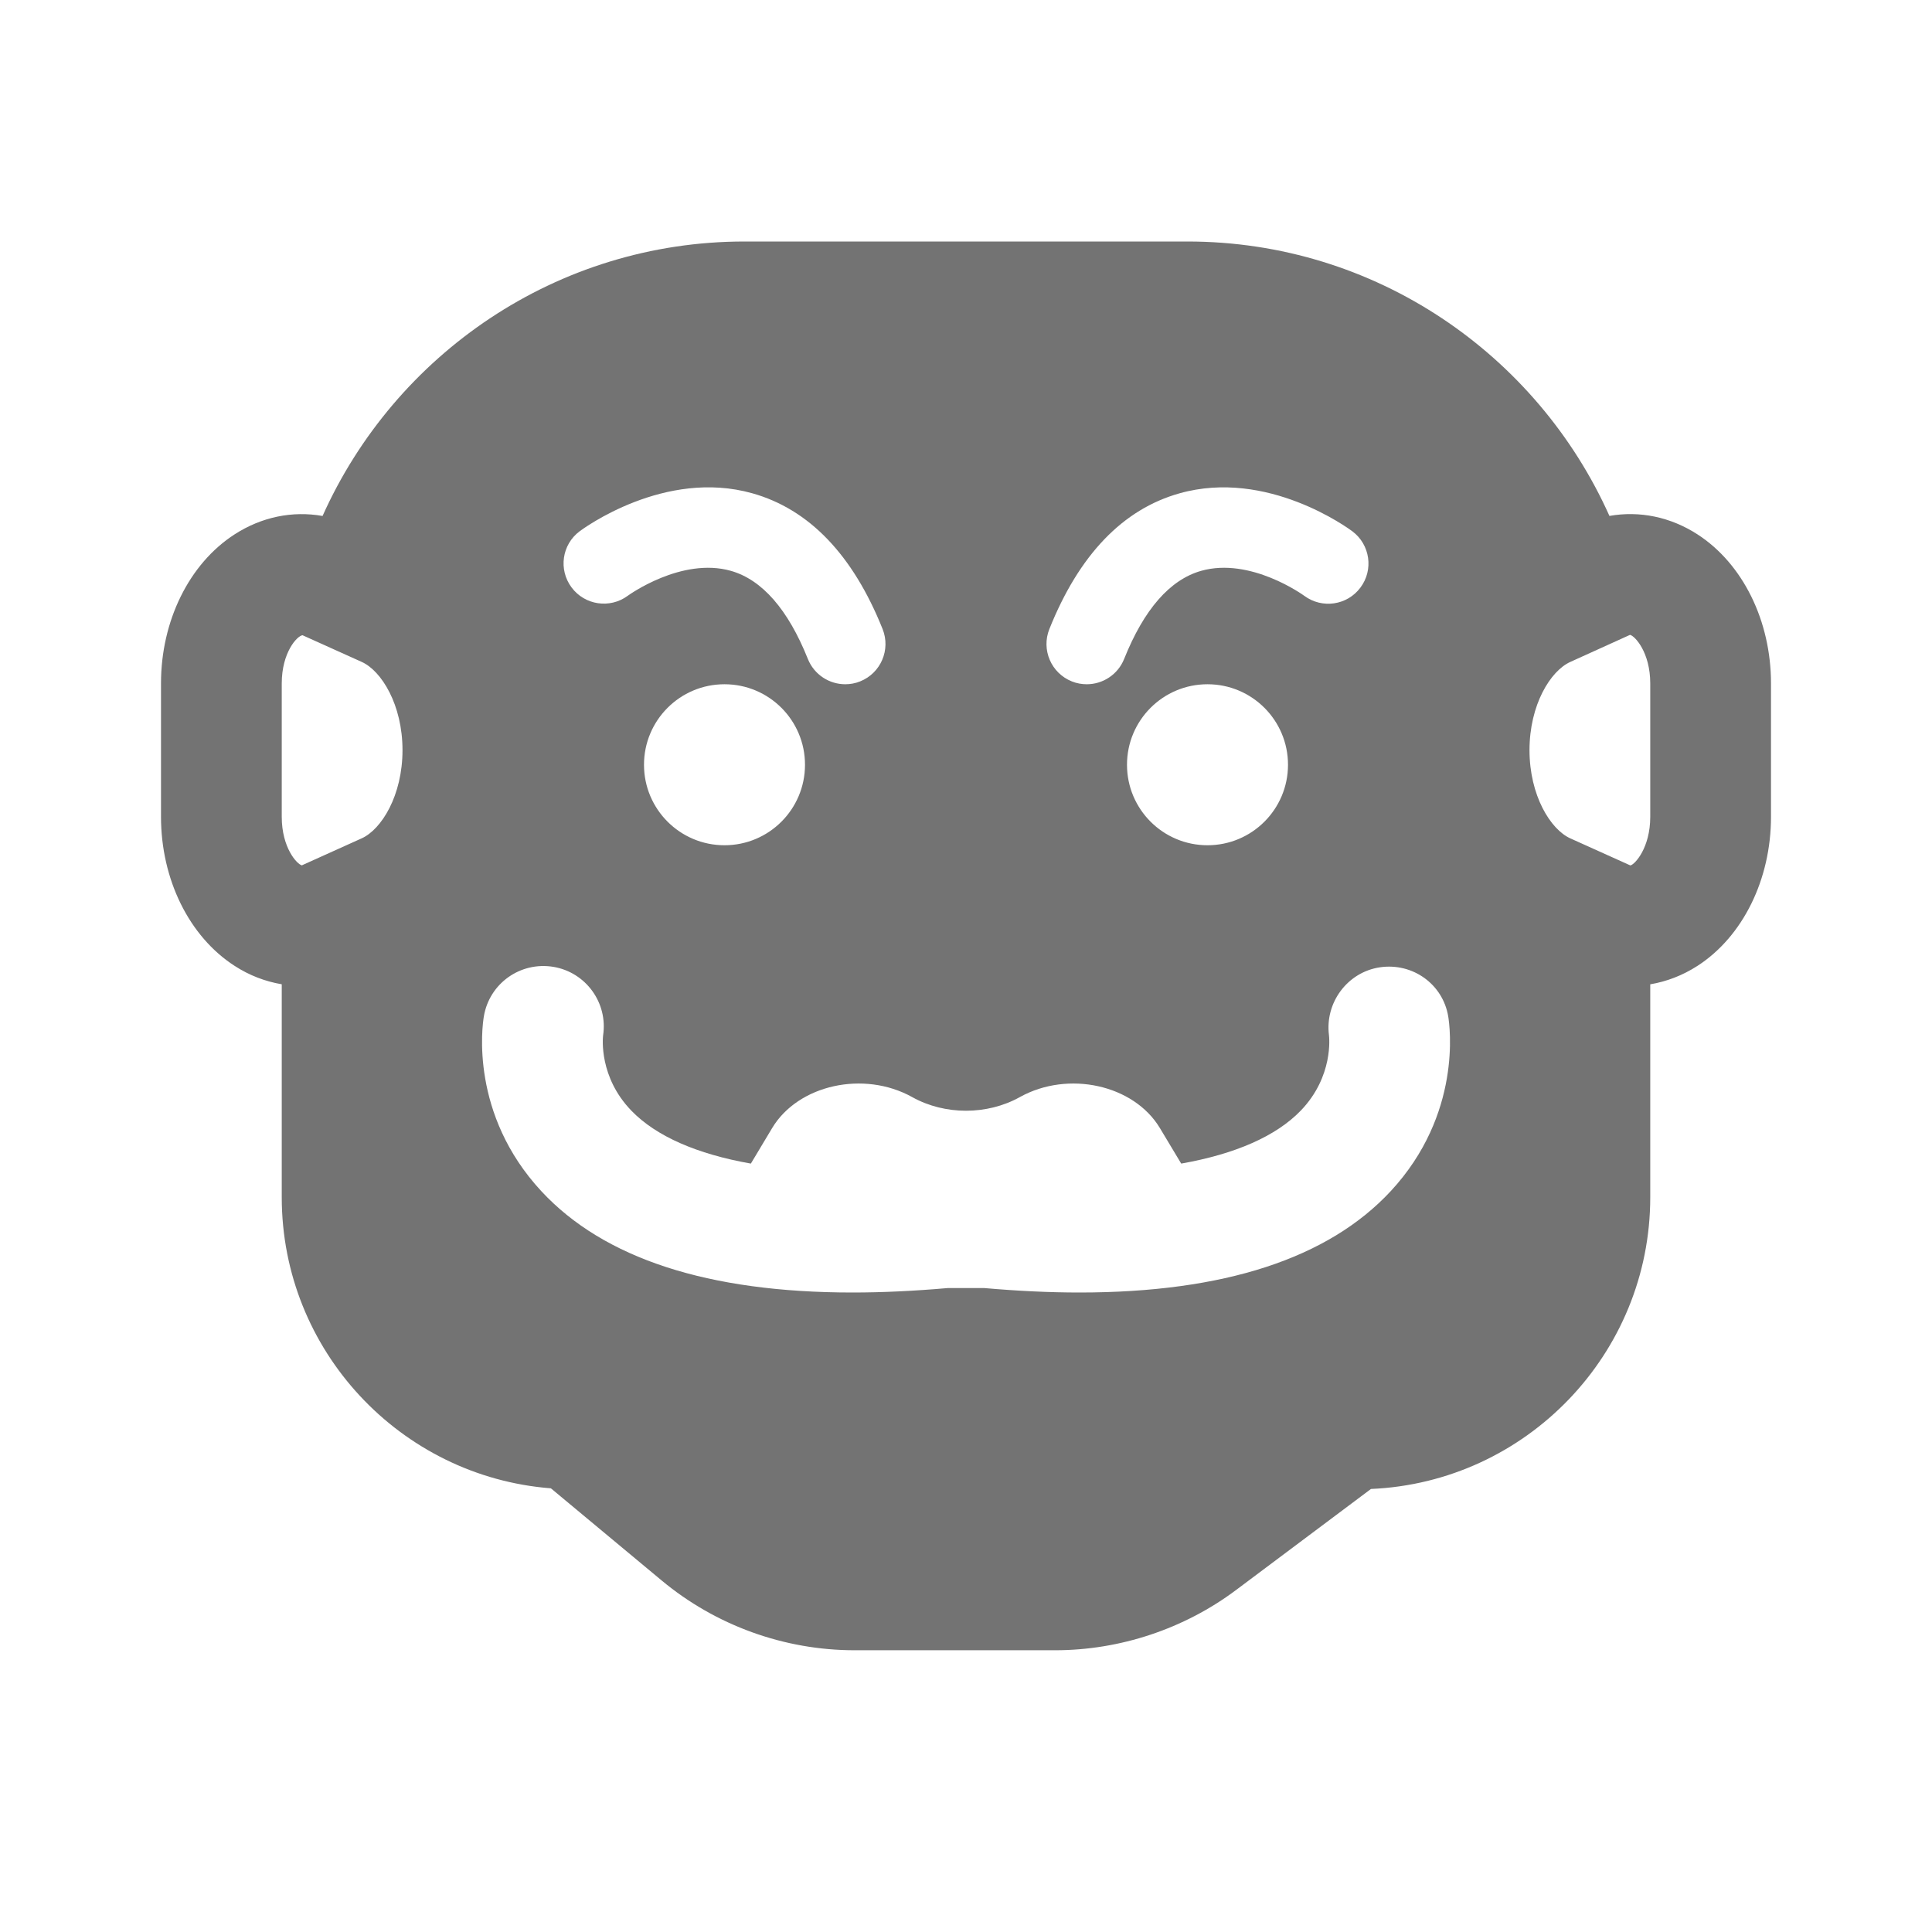 <svg fill="#737373"
     xmlns="http://www.w3.org/2000/svg"
     viewBox="0 0 48 48"
     width="48px"
     height="48px">
    <path d="M42.173,13.276c-0.672-0.434-1.439-0.59-2.187-0.458C38.189,8.807,34.172,6,29.5,6h-11c-4.672,0-8.689,2.807-10.486,6.819	c-0.747-0.132-1.514,0.023-2.187,0.458C4.7,14.005,4,15.424,4,16.979v3.313c0,1.556,0.699,2.975,1.826,3.703	C6.195,24.235,6.593,24.385,7,24.454v5.291c0,3.809,2.95,6.941,6.687,7.232l2.75,2.288C17.781,40.384,19.484,41,21.233,41h4.981	c1.61,0,3.207-0.531,4.496-1.497l3.351-2.51C37.916,36.827,41,33.64,41,29.745v-5.29c0.407-0.069,0.804-0.22,1.173-0.458	C43.3,23.269,44,21.85,44,20.293v-3.313C44,15.424,43.3,14.005,42.173,13.276z M8.985,20.829l-1.47,0.663L7.503,21.5	C7.382,21.476,7,21.066,7,20.293v-3.313c0-0.771,0.382-1.182,0.516-1.198l1.471,0.663C9.478,16.666,10,17.51,10,18.637	S9.478,20.607,8.985,20.829z M26.071,15.629c0.737-1.843,1.826-2.978,3.236-3.373c2.183-0.615,4.207,0.881,4.292,0.944	c0.442,0.331,0.532,0.958,0.2,1.399c-0.329,0.441-0.952,0.532-1.396,0.203c-0.015-0.012-1.337-0.969-2.564-0.619	c-0.775,0.222-1.418,0.958-1.91,2.188C27.772,16.763,27.396,17,27,17c-0.124,0-0.25-0.022-0.371-0.071	C26.116,16.724,25.866,16.142,26.071,15.629z M32,19c0,1.105-0.895,2-2,2s-2-0.895-2-2c0-1.105,0.895-2,2-2S32,17.895,32,19z M14.4,13.2c0.085-0.063,2.111-1.56,4.292-0.944c1.41,0.396,2.499,1.53,3.236,3.373c0.205,0.513-0.045,1.095-0.558,1.3	C21.25,16.978,21.124,17,21,17c-0.396,0-0.772-0.237-0.929-0.629c-0.492-1.229-1.135-1.966-1.91-2.188	c-1.23-0.35-2.551,0.609-2.565,0.619c-0.443,0.327-1.069,0.233-1.396-0.208C13.871,14.152,13.96,13.53,14.4,13.2z M20,19	c0,1.105-0.895,2-2,2s-2-0.895-2-2c0-1.105,0.895-2,2-2S20,17.895,20,19z M34.552,29.594c-1.555,1.674-4.149,2.518-7.733,2.518	c-0.747,0-1.538-0.038-2.37-0.111h-0.897c-0.832,0.073-1.624,0.111-2.37,0.111c-3.584,0-6.179-0.843-7.733-2.518	c-1.772-1.91-1.469-4.098-1.428-4.341c0.136-0.817,0.903-1.367,1.727-1.232c0.809,0.135,1.358,0.895,1.236,1.703	c-0.009,0.075-0.103,1.036,0.701,1.869c0.616,0.638,1.631,1.079,2.97,1.316l0.529-0.883c0.646-1.076,2.277-1.437,3.478-0.77	l0.007,0.004c0.806,0.448,1.856,0.448,2.663,0l0.007-0.004c1.201-0.667,2.832-0.306,3.478,0.77l0.53,0.883	c1.339-0.237,2.354-0.678,2.97-1.316c0.819-0.85,0.706-1.832,0.701-1.873c-0.103-0.811,0.46-1.569,1.268-1.688	c0.81-0.118,1.561,0.416,1.695,1.222C36.021,25.496,36.324,27.684,34.552,29.594z M41,20.293c0,0.772-0.382,1.183-0.492,1.208	c0,0-0.008-0.002-0.023-0.009l-1.471-0.663C38.522,20.607,38,19.764,38,18.637s0.522-1.971,1.015-2.192l1.482-0.672	C40.618,15.798,41,16.208,41,16.979V20.293z"/>
</svg>